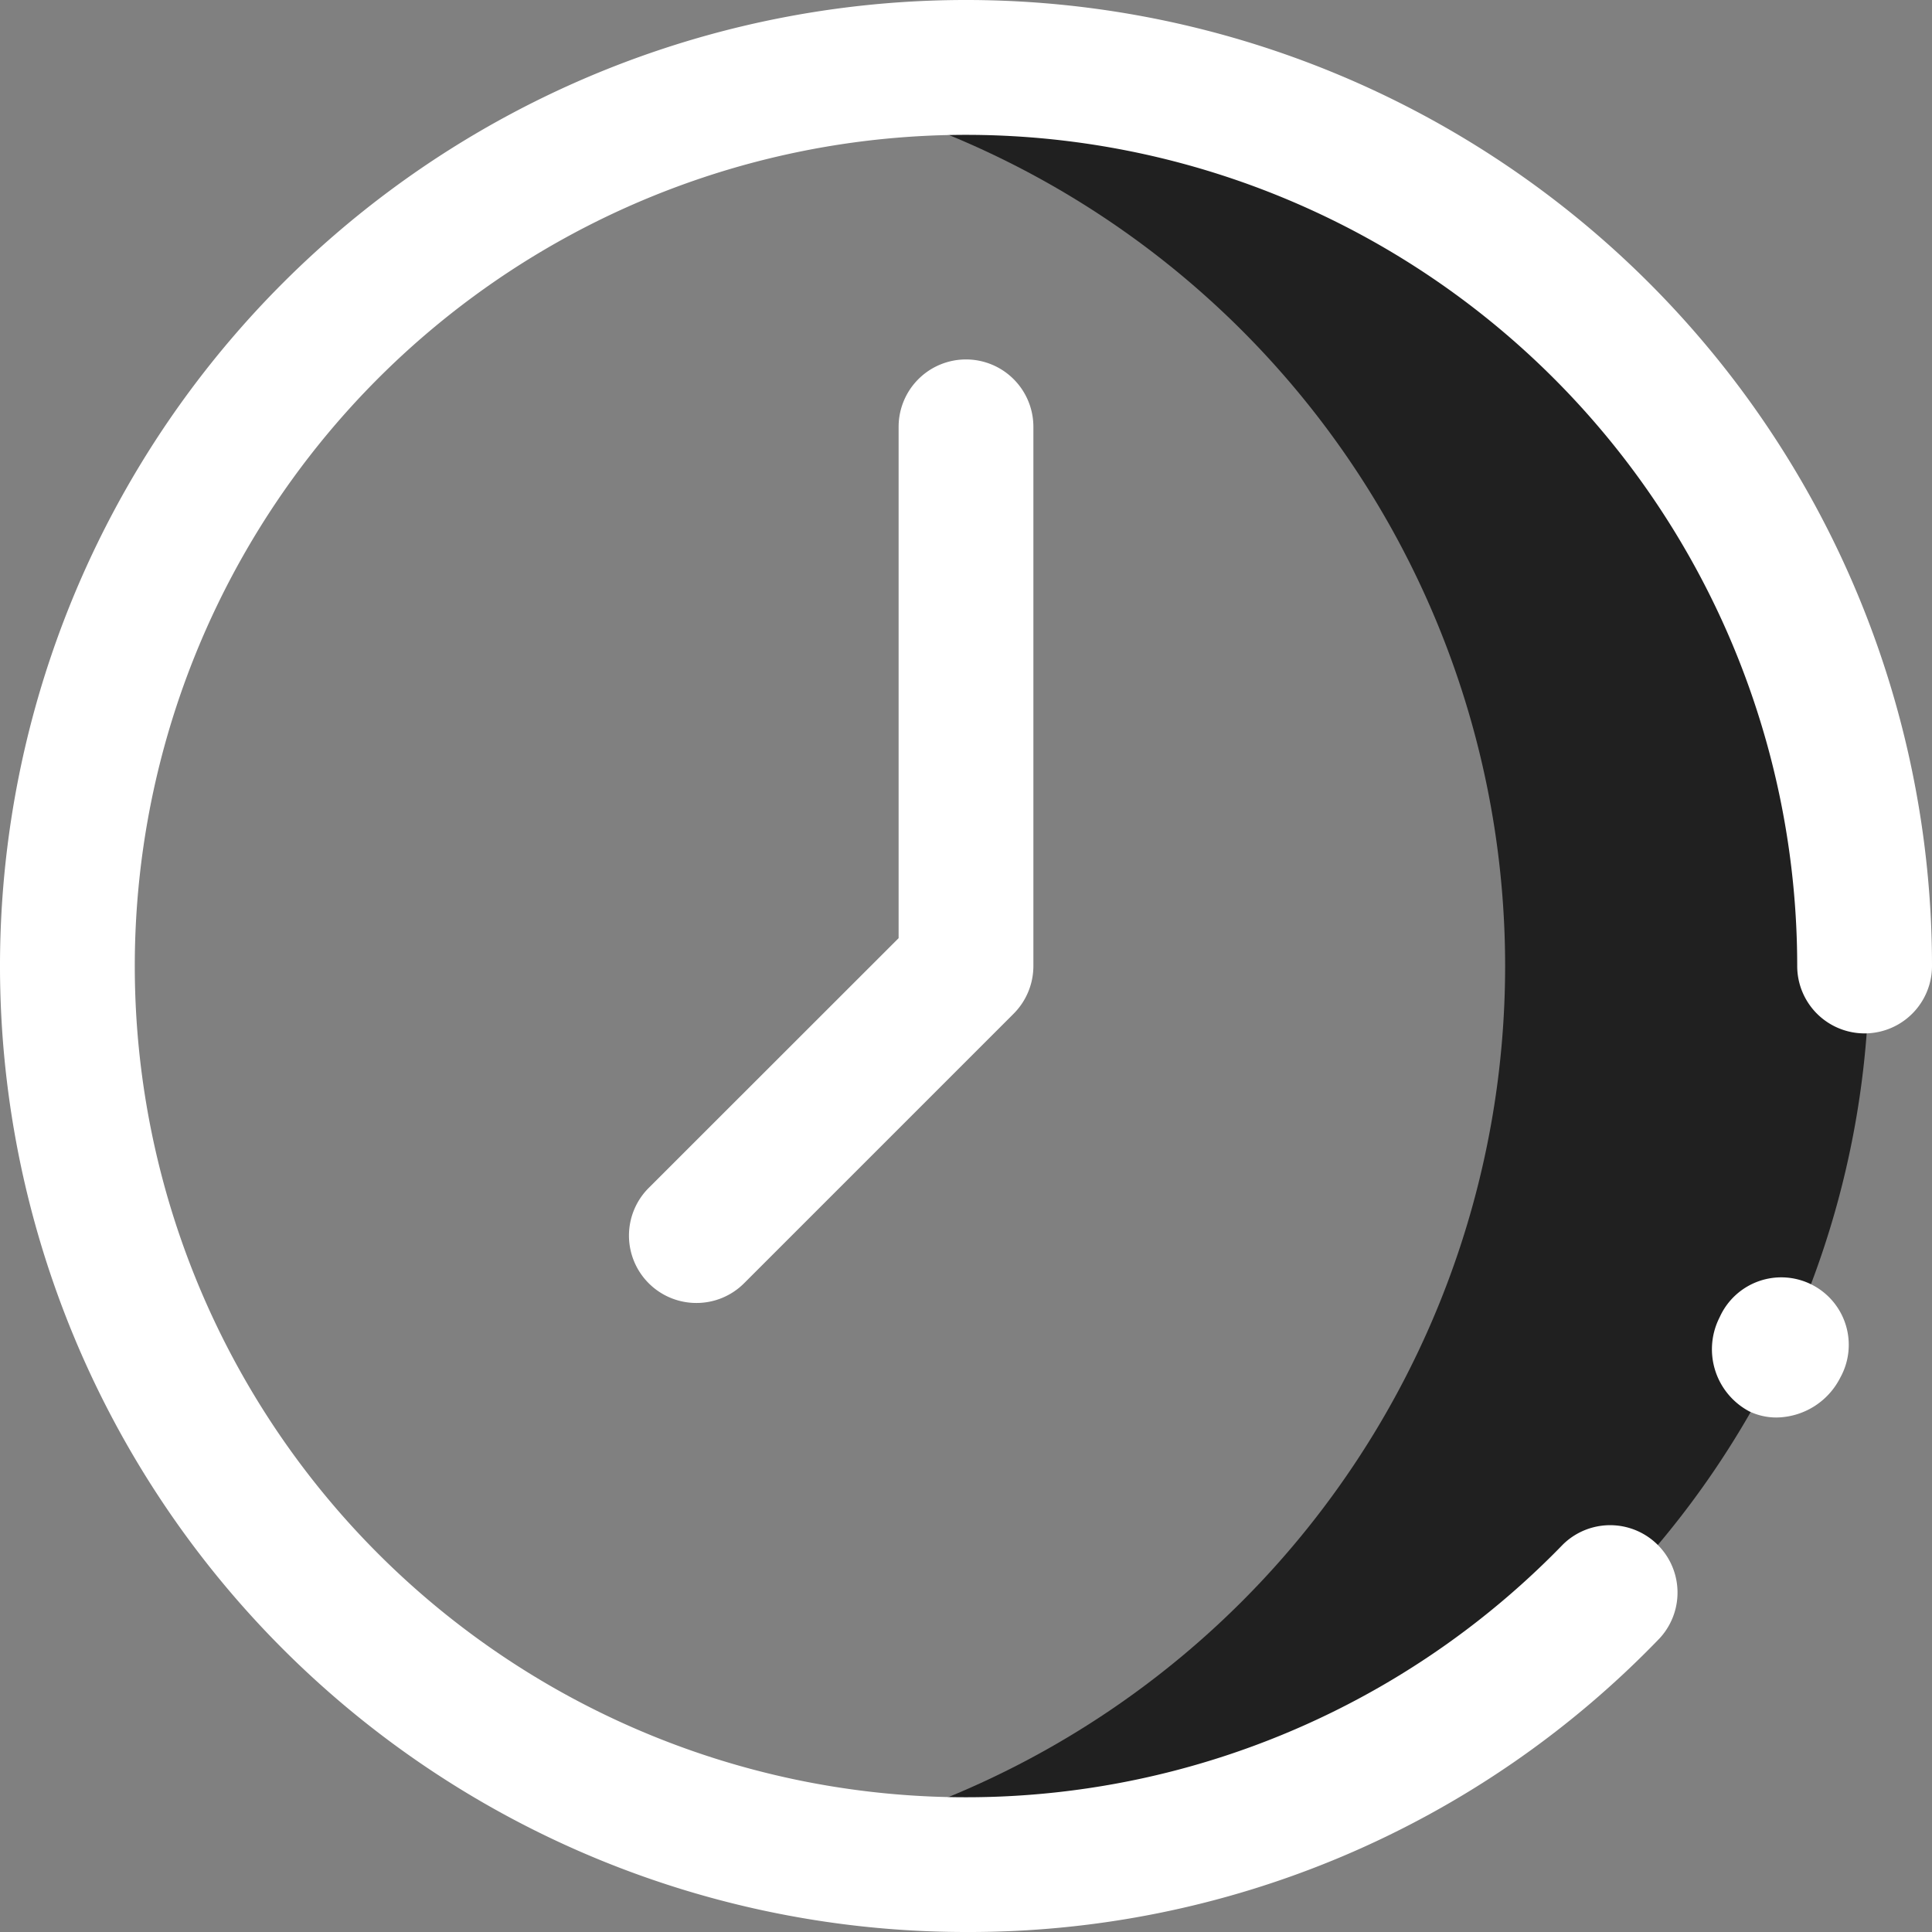 <svg xmlns="http://www.w3.org/2000/svg" width="82.458" height="82.458" viewBox="0 0 82.458 82.458">
  <rect x="0" y="0" width="82.458" height="82.458" fill="#808080" stroke="none"/>
  <g id="Clock" transform="translate(-46.5 16.5)">
    <g id="Group_103" data-name="Group 103" transform="translate(80.039 -13.624)">
      <path id="Path_219" data-name="Path 219" d="M63.99,60.938a39.022,39.022,0,0,0,7.69.767A38.353,38.353,0,1,0,71.68-15a38.828,38.828,0,0,0-7.671.767,38.36,38.36,0,0,1-.019,75.171Z" transform="translate(-63.99 15)" fill="#202020"/>
    </g>
    <g id="Group_104" data-name="Group 104" transform="translate(46.5 -16.5)">
      <path id="Path_220" data-name="Path 220" d="M87.729,65.958a41.229,41.229,0,1,1,41.229-41.229,2.876,2.876,0,1,1-5.753,0,35.476,35.476,0,1,0-10,24.691,2.876,2.876,0,0,1,4.131,4A40.9,40.9,0,0,1,87.729,65.958Z" transform="translate(-46.5 16.5)" fill="#fff"/>
    </g>
    <g id="Group_105" data-name="Group 105" transform="translate(119.573 38.041)">
      <path id="Path_221" data-name="Path 221" d="M87.352,17.9a2.674,2.674,0,0,1-1.166-.265,3,3,0,0,1-1.292-3.945c.015-.031.029-.061.044-.09a2.881,2.881,0,1,1,5.141,2.593A3.094,3.094,0,0,1,87.352,17.9Zm2.253-1.985.491.232Zm-2.111-1h0Z" transform="translate(-84.606 -11.942)" fill="#fff"/>
    </g>
    <g id="Group_106" data-name="Group 106" transform="translate(73.347 -1.159)">
      <path id="Path_222" data-name="Path 222" d="M63.376,31.77a2.876,2.876,0,0,1-2.035-4.911L72.006,16.2V-5.624A2.876,2.876,0,0,1,74.882-8.5a2.876,2.876,0,0,1,2.876,2.876V17.388a2.882,2.882,0,0,1-.842,2.035L65.411,30.928A2.867,2.867,0,0,1,63.376,31.77Z" transform="translate(-60.5 8.5)" fill="#fff"/>
    </g>
  </g>
</svg>
